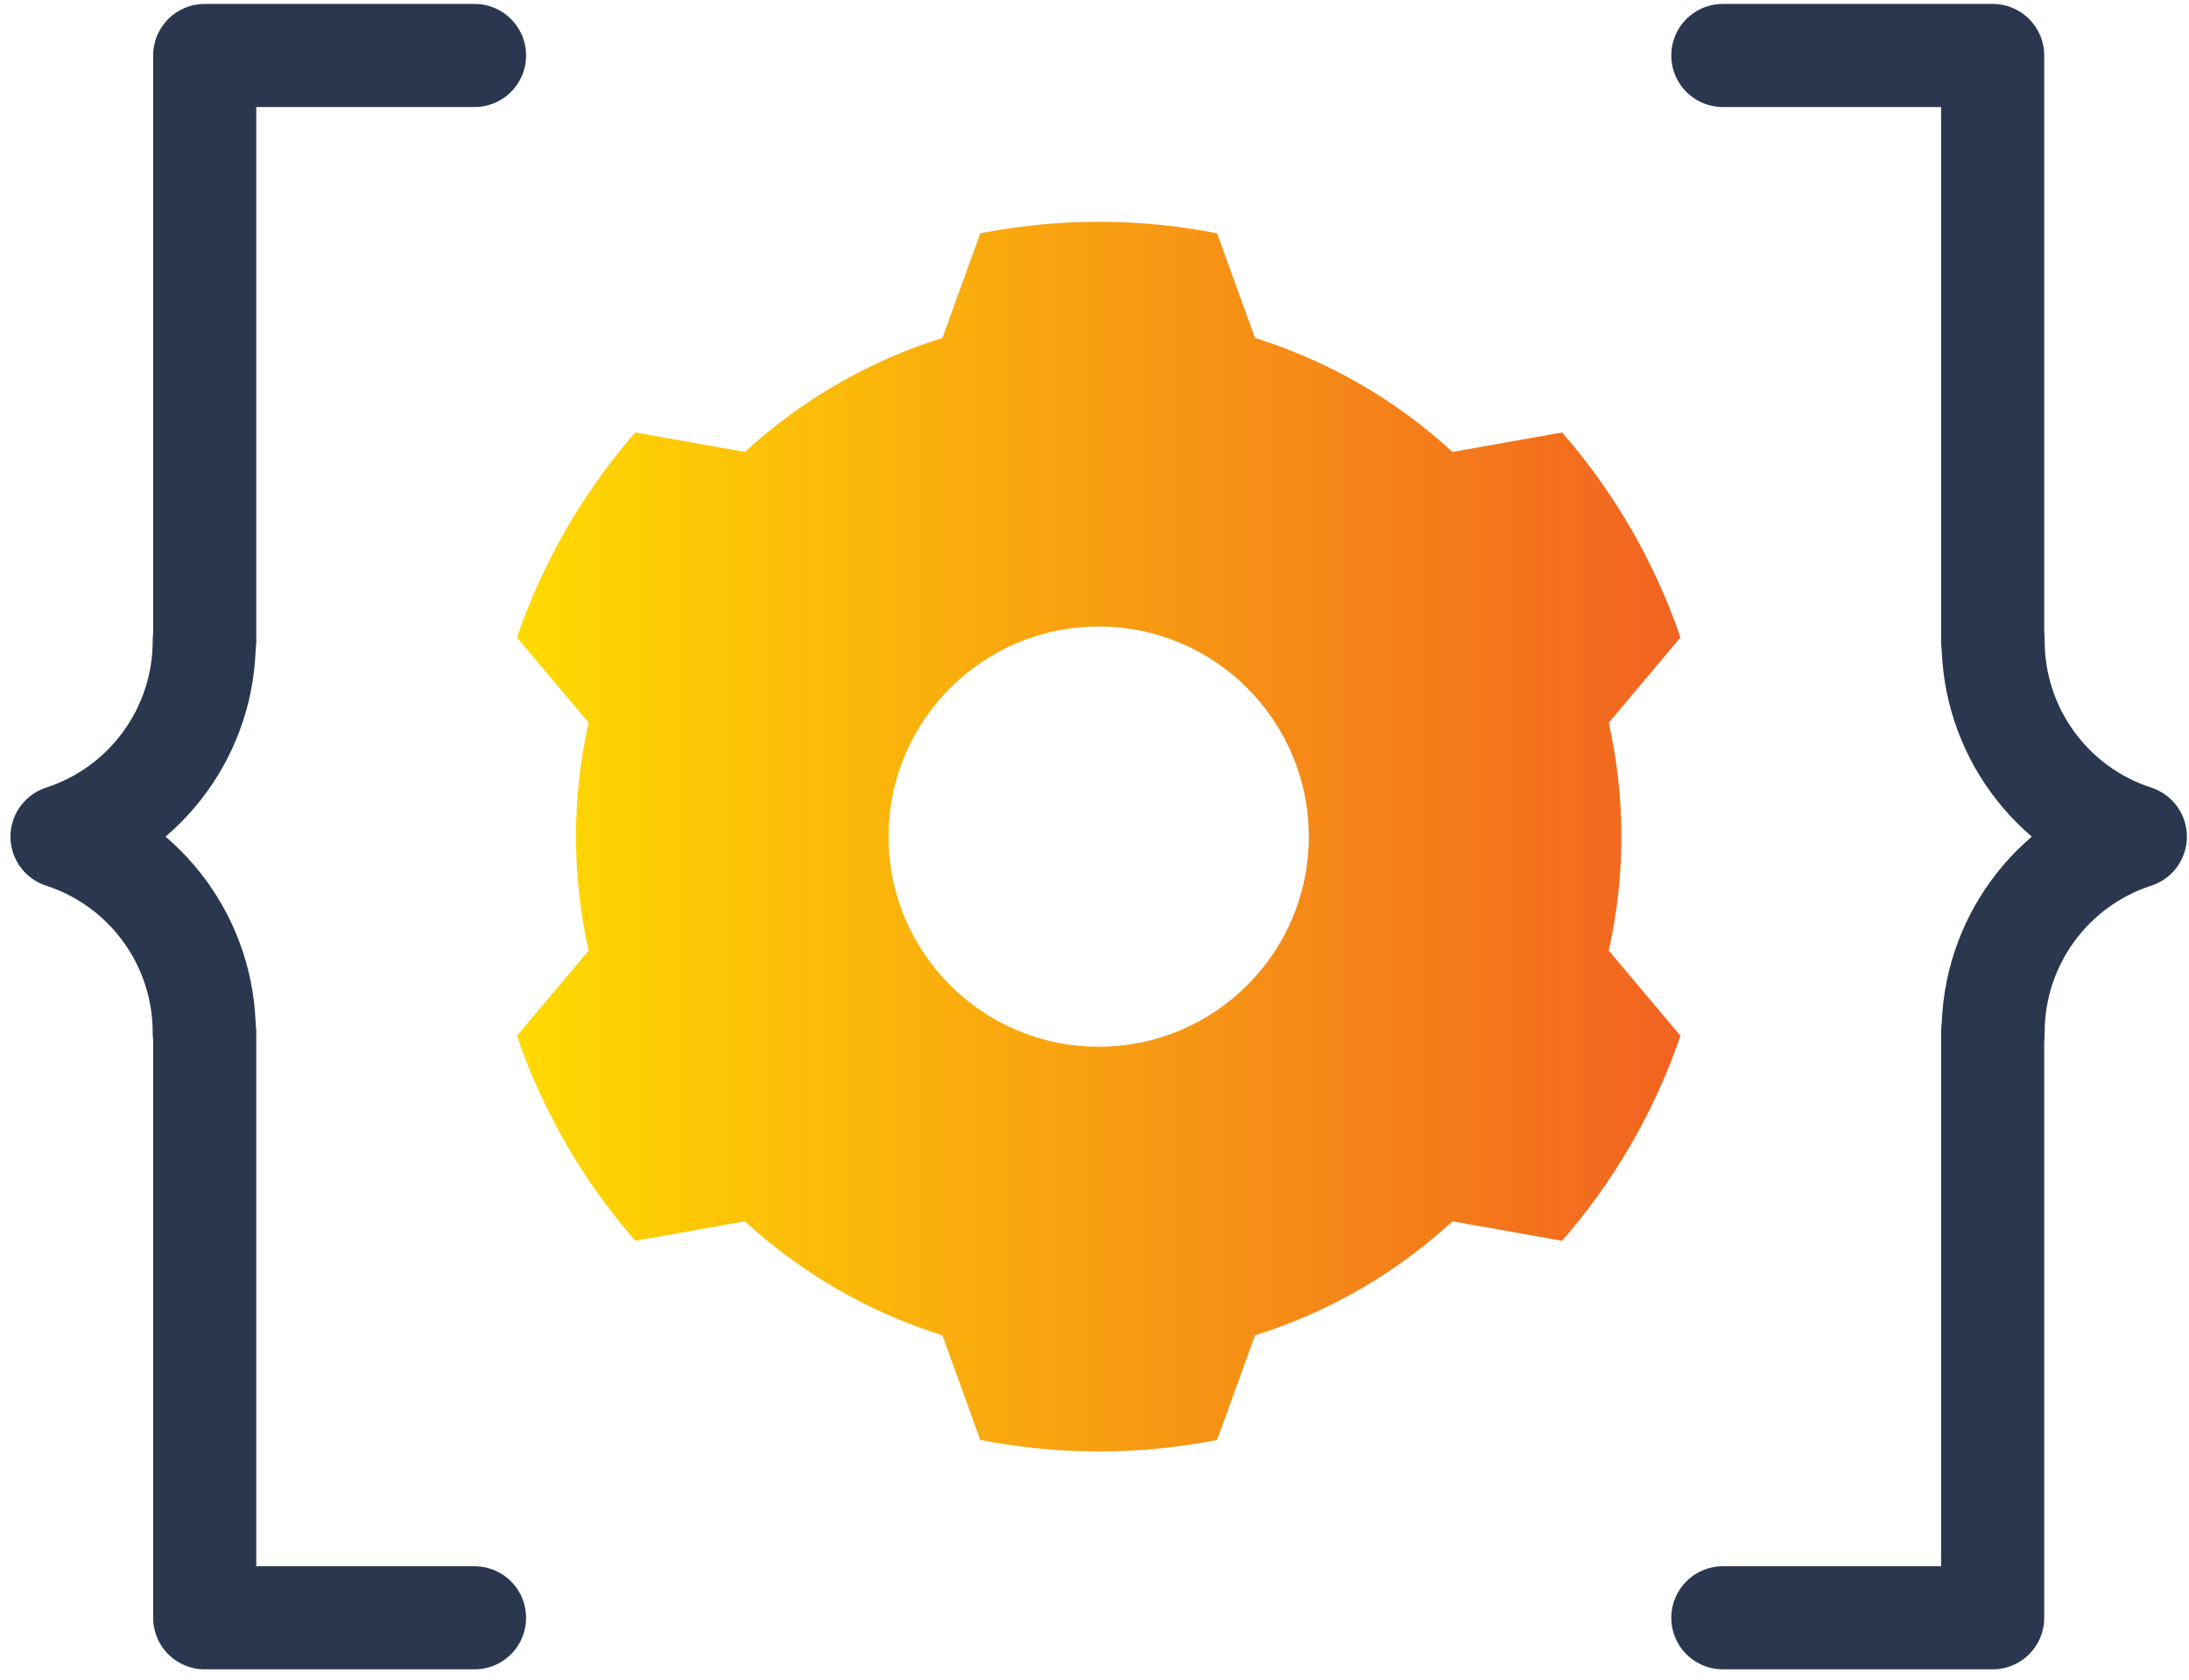 <?xml version="1.0" encoding="UTF-8" standalone="no"?><!DOCTYPE svg PUBLIC "-//W3C//DTD SVG 1.1//EN" "http://www.w3.org/Graphics/SVG/1.1/DTD/svg11.dtd"><svg width="100%" height="100%" viewBox="0 0 538 413" version="1.1" xmlns="http://www.w3.org/2000/svg" xmlns:xlink="http://www.w3.org/1999/xlink" xml:space="preserve" xmlns:serif="http://www.serif.com/" style="fill-rule:evenodd;clip-rule:evenodd;stroke-linecap:round;stroke-linejoin:round;stroke-miterlimit:18;"><g id="_--Ingeniería-de-Software" serif:id="  Ingeniería de Software"><path d="M299.126,57.352l9.319,25.721c18.044,5.655 34.618,15.224 48.538,28.023l26.935,-4.79c12.872,14.756 22.753,31.872 29.096,50.397l-17.615,20.931c4.125,18.455 4.125,37.593 -0,56.047l17.615,20.931c-6.343,18.525 -16.224,35.642 -29.096,50.397l-26.935,-4.79c-13.92,12.8 -30.494,22.369 -48.538,28.024l-9.319,25.721c-19.215,3.769 -38.979,3.769 -58.193,-0l-9.32,-25.721c-18.044,-5.655 -34.618,-15.224 -48.538,-28.024l-26.934,4.79c-12.872,-14.755 -22.754,-31.872 -29.097,-50.397l17.616,-20.931c-4.125,-18.454 -4.125,-37.592 -0,-56.047l-17.616,-20.931c6.343,-18.525 16.225,-35.641 29.097,-50.397l26.934,4.79c13.92,-12.799 30.494,-22.368 48.538,-28.023l9.32,-25.721c19.214,-3.77 38.978,-3.77 58.193,-0Zm-29.097,96.657c28.506,-0 51.649,23.143 51.649,51.649c-0,28.505 -23.143,51.649 -51.649,51.649c-28.506,-0 -51.649,-23.144 -51.649,-51.649c0,-28.506 23.143,-51.649 51.649,-51.649Z" style="fill:url(#_Linear1);"/><g><path d="M489.746,253.767l-0,143.913l-66.316,-0" style="fill:none;stroke:#2a374f;stroke-width:25.34px;"/><path d="M489.746,157.549l-0,-143.913l-66.316,-0" style="fill:none;stroke:#2a374f;stroke-width:25.34px;"/><path d="M489.859,157.549c-0,21.914 14.111,41.337 34.953,48.109c-20.842,6.772 -34.953,26.194 -34.953,48.109" style="fill:none;stroke:#2a374f;stroke-width:25.34px;"/></g><g><path d="M50.312,253.767l0,143.913l66.316,-0" style="fill:none;stroke:#2a374f;stroke-width:25.34px;"/><path d="M50.312,157.549l0,-143.913l66.316,-0" style="fill:none;stroke:#2a374f;stroke-width:25.34px;"/><path d="M50.199,157.549c0,21.914 -14.111,41.337 -34.953,48.109c20.842,6.772 34.953,26.194 34.953,48.109" style="fill:none;stroke:#2a374f;stroke-width:25.34px;"/></g></g><defs><linearGradient id="_Linear1" x1="0" y1="0" x2="1" y2="0" gradientUnits="userSpaceOnUse" gradientTransform="matrix(302.267,0,0,302.267,118.896,205.658)"><stop offset="0" style="stop-color:#fd0;stop-opacity:1"/><stop offset="1" style="stop-color:#f16022;stop-opacity:1"/></linearGradient></defs></svg>